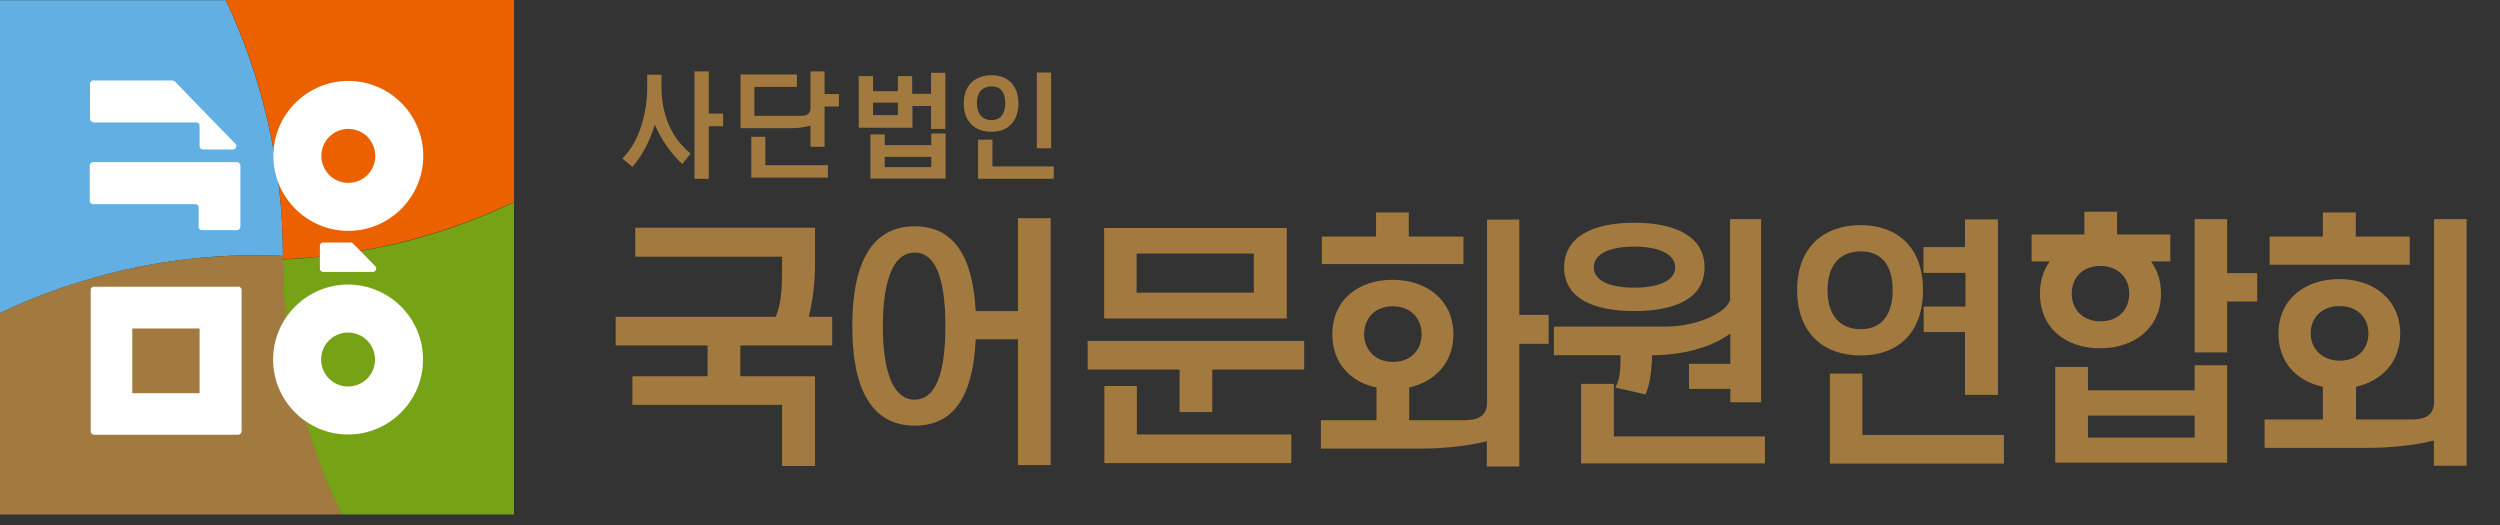 <?xml version="1.0" encoding="UTF-8"?>
<svg xmlns="http://www.w3.org/2000/svg" width="119" height="25" viewBox="0 0 119 25" fill="none">
  <rect x="0" y="0" width="119" height="25" fill="#333333" stroke="none"/>
  <path d="M10.75 0.011H0V14.898C2.966 13.489 6.227 12.568 9.648 12.261C10.5 12.182 11.364 12.148 12.239 12.148C12.648 12.148 13.057 12.148 13.466 12.182C13.466 7.829 12.489 3.716 10.75 0.023" fill="#62B0E3"></path>
  <path d="M13.477 12.352H13.466C13.466 12.296 13.466 12.227 13.466 12.171C13.057 12.148 12.648 12.148 12.239 12.148C11.364 12.148 10.5 12.193 9.648 12.261C6.216 12.568 2.966 13.489 0 14.898V24.489H16.273C14.511 20.807 13.511 16.693 13.477 12.352Z" fill="#A27A40"></path>
  <path d="M10.75 0.011C12.489 3.693 13.466 7.818 13.466 12.159C13.466 12.216 13.466 12.273 13.466 12.341C13.921 12.318 14.364 12.296 14.818 12.25C18.25 11.943 21.5 11.023 24.466 9.614V0H10.739L10.75 0.011Z" fill="#EB6100"></path>
  <path d="M14.818 12.261C14.375 12.307 13.92 12.33 13.466 12.352C13.489 16.693 14.489 20.818 16.261 24.489H24.466V9.625C21.5 11.046 18.25 11.954 14.818 12.261Z" fill="#76A315"></path>
  <path d="M17.364 12.159L16.818 11.602L16.796 11.579C16.796 11.579 16.75 11.546 16.716 11.546H15.364C15.296 11.546 15.239 11.602 15.227 11.671V12.818C15.239 12.875 15.284 12.921 15.352 12.943H17.784C17.852 12.921 17.909 12.852 17.909 12.784C17.909 12.761 17.909 12.727 17.887 12.704L17.818 12.625L17.364 12.159ZM17.477 18.023C17.239 18.261 16.909 18.398 16.568 18.398C16.227 18.398 15.898 18.261 15.659 18.023C15.421 17.784 15.284 17.454 15.284 17.114C15.284 16.773 15.421 16.443 15.659 16.205C15.898 15.966 16.227 15.829 16.568 15.829C16.909 15.829 17.239 15.966 17.477 16.205C17.716 16.455 17.852 16.773 17.852 17.114C17.852 17.454 17.716 17.784 17.477 18.023ZM16.568 13.545C14.602 13.545 13 15.148 13 17.114C13 19.079 14.602 20.682 16.568 20.682C18.534 20.682 20.137 19.079 20.137 17.114C20.137 15.148 18.534 13.545 16.568 13.545ZM15.671 6.511C15.909 6.273 16.239 6.136 16.58 6.136C16.921 6.136 17.25 6.273 17.489 6.511C17.727 6.75 17.864 7.08 17.864 7.421C17.864 7.761 17.727 8.091 17.489 8.33C17.25 8.568 16.921 8.705 16.58 8.705C16.239 8.705 15.909 8.568 15.671 8.33C15.432 8.08 15.296 7.761 15.296 7.421C15.296 7.08 15.432 6.75 15.671 6.511ZM16.58 10.989C18.546 10.989 20.148 9.386 20.148 7.421C20.148 5.455 18.546 3.852 16.58 3.852C14.614 3.852 13.012 5.455 13.012 7.421C13.012 9.386 14.614 10.989 16.58 10.989ZM9.5 18.716H6.296V15.636H9.5V18.716ZM11.364 13.648H4.443C4.375 13.659 4.318 13.716 4.318 13.784V20.557C4.33 20.625 4.387 20.682 4.455 20.693H11.364C11.443 20.671 11.5 20.602 11.5 20.523V19.523V13.807C11.5 13.727 11.443 13.659 11.364 13.636M4.443 5.83H9.352C9.432 5.83 9.489 5.898 9.5 5.966V6.966C9.5 7.045 9.568 7.102 9.637 7.114H11.114C11.193 7.102 11.25 7.034 11.25 6.943C11.25 6.909 11.239 6.875 11.216 6.852L11.171 6.807L10.216 5.83L9.477 5.068L8.341 3.898L8.307 3.864C8.307 3.864 8.25 3.83 8.216 3.83H4.421C4.352 3.841 4.307 3.898 4.284 3.955V5.659C4.284 5.739 4.341 5.795 4.409 5.807M4.409 9.716H9.296C9.375 9.716 9.443 9.773 9.455 9.852V10.807C9.455 10.807 9.455 10.829 9.455 10.841C9.477 10.898 9.523 10.943 9.591 10.955H11.307C11.387 10.932 11.432 10.875 11.443 10.784V7.886C11.443 7.795 11.375 7.727 11.284 7.716H4.443C4.364 7.716 4.296 7.773 4.273 7.852V9.58C4.284 9.648 4.341 9.705 4.409 9.716Z" fill="white"></path>
  <path d="M42.739 5.477H41.557V4.886H42.739V5.477ZM43.42 5.045H44.318V6.136H45V3.466H44.318V4.466H43.42V3.625H42.739V4.341H41.557V3.625H40.875V6.08H43.432V5.068L43.42 5.045ZM33.739 6.011H34.42V5.409H33.739V3.398H33.057V8.511H33.739V6.011ZM44.329 7.955H42.114V7.466H44.329V7.955ZM41.432 6.409V8.5H45.011V6.352H44.329V6.909H42.114V6.398H41.432V6.409ZM35.761 6.511V8.454H39.409V7.864H36.432V6.511H35.761ZM39.25 3.398H38.579V5.17C38.579 5.375 38.42 5.511 38.193 5.511H35.909V4.136H37.932V3.545H35.25V6.102H37.648C37.977 6.102 38.25 6.068 38.579 5.977V6.989H39.25V5.068H39.932V4.477H39.25V3.398ZM47.193 4.114C47.659 4.114 47.852 4.432 47.852 4.909C47.852 5.386 47.648 5.716 47.193 5.716C46.739 5.716 46.5 5.386 46.5 4.909C46.5 4.432 46.727 4.114 47.193 4.114ZM47.193 6.273C47.943 6.273 48.477 5.818 48.477 4.92C48.477 4.023 47.932 3.58 47.193 3.58C46.454 3.58 45.875 4.023 45.875 4.92C45.875 5.818 46.432 6.273 47.193 6.273ZM47.25 6.648H46.557V8.511H50.159V7.92H47.239V6.648H47.25ZM31.17 5.932C31.523 6.761 32 7.352 32.477 7.807L32.875 7.307C31.829 6.477 31.488 5.216 31.488 4.182V3.557H30.807V4.204C30.807 5.307 30.454 6.739 29.625 7.545L30.102 7.943C30.534 7.443 30.875 6.864 31.17 5.932ZM50.034 3.454H49.352V7.057H50.034V3.454ZM43.534 19.023C42.375 19.023 42.023 17.318 42.023 15.534C42.023 13.75 42.364 12.023 43.545 12.023C44.727 12.023 45 13.784 45 15.523C45 17.261 44.727 19.023 43.534 19.023ZM48.454 14.807H46.443C46.307 12.227 45.42 10.773 43.545 10.773C41.511 10.773 40.568 12.489 40.568 15.523C40.568 18.557 41.511 20.261 43.545 20.261C45.432 20.261 46.318 18.818 46.443 16.148H48.454V22.136H50.011V10.386H48.454V14.784V14.807ZM104.466 20.829H99.386V19.784H104.466V20.829ZM104.466 18.579H99.386V17.466H97.829V22.023H106.011V17.386H104.466V18.579ZM109.988 15.875C109.988 15.136 110.5 14.568 111.363 14.568C112.227 14.568 112.738 15.136 112.738 15.875C112.738 16.614 112.204 17.17 111.375 17.17C110.545 17.17 109.988 16.602 109.988 15.875ZM115.863 10.42V19.102C115.863 19.648 115.591 19.966 114.807 19.966H112.148V18.409C113.363 18.136 114.25 17.239 114.25 15.886C114.25 14.239 112.966 13.284 111.352 13.284C109.738 13.284 108.454 14.227 108.454 15.886C108.454 17.25 109.329 18.148 110.568 18.409V19.966H107.795V21.318H112.829C113.591 21.318 114.932 21.216 115.852 20.966V22.17H117.409V10.432H115.852L115.863 10.42ZM98.614 13.977C98.614 13.239 99.114 12.659 99.977 12.659C100.841 12.659 101.352 13.239 101.352 13.977C101.352 14.716 100.852 15.295 99.989 15.295C99.125 15.295 98.614 14.716 98.614 13.977ZM102.863 13.977C102.863 13.364 102.693 12.852 102.386 12.443H103.307V11.159H100.773V10.079H99.216V11.159H96.704V12.443H97.568C97.272 12.852 97.102 13.364 97.102 13.977C97.102 15.625 98.341 16.579 99.966 16.579C101.591 16.579 102.863 15.614 102.863 13.977ZM106.011 10.432H104.466V16.773H106.011V14.352H107.443V13H106.011V10.42V10.432ZM76.875 18.443L78.329 18.773C78.568 18.239 78.636 17.386 78.636 16.909C79.602 16.909 81.204 16.727 82.364 15.875V17.318H80.397V18.511H82.364V19.148H83.829V10.432H82.352V14.25C82.239 14.875 80.75 15.545 79.318 15.545H73.966V16.909H77.136C77.136 17.477 77.136 18.034 76.886 18.454M76.818 18.273H75.261V22.057H84.011V20.773H76.818V18.273ZM51.773 17.591H56.148V19.614H57.704V17.591H62.079V16.227H51.773V17.591ZM54.114 18.375H52.568V22.045H61.466V20.682H54.114V18.375ZM88.648 17.784H87.102V22.068H95.386V20.704H88.648V17.784ZM86.989 13.807C86.989 12.716 87.511 11.966 88.568 11.966C89.625 11.966 90.091 12.704 90.091 13.807C90.091 14.909 89.625 15.67 88.568 15.67C87.511 15.67 86.989 14.92 86.989 13.807ZM91.534 13.807C91.534 11.75 90.295 10.716 88.568 10.716C86.841 10.716 85.545 11.739 85.545 13.807C85.545 15.875 86.818 16.92 88.568 16.92C90.318 16.92 91.534 15.875 91.534 13.807ZM64.932 15.909C64.932 15.17 65.432 14.579 66.295 14.579C67.159 14.579 67.67 15.17 67.67 15.909C67.67 16.648 67.159 17.227 66.307 17.227C65.454 17.227 64.932 16.636 64.932 15.909ZM72.329 10.454H70.784V19.136C70.784 19.682 70.511 20 69.727 20H67.079V18.443C68.295 18.17 69.182 17.273 69.182 15.92C69.182 14.273 67.898 13.318 66.284 13.318C64.67 13.318 63.42 14.261 63.42 15.92C63.42 17.295 64.295 18.193 65.522 18.443V20H62.875V21.352H67.761C68.511 21.352 69.852 21.25 70.772 21V22.204H72.318V16.364H73.716V14.989H72.318V10.466L72.329 10.454ZM93.545 14.591H91.568V15.807H93.534V18.795H95.102V10.443H93.534V11.761H91.557V12.989H93.557V14.591H93.545ZM59.682 13.932H54.102V12.068H59.682V13.932ZM61.25 10.852H52.557V15.159H61.25V10.852ZM77.795 11.739C79.102 11.739 79.739 12.17 79.739 12.727C79.739 13.284 79.102 13.693 77.795 13.693C76.489 13.693 75.864 13.295 75.864 12.727C75.864 12.159 76.466 11.739 77.795 11.739ZM77.795 14.807C79.761 14.807 81.136 14.193 81.136 12.727C81.136 11.261 79.761 10.602 77.795 10.602C75.829 10.602 74.454 11.261 74.454 12.727C74.454 14.193 75.829 14.807 77.795 14.807ZM69.659 11.261H67.057V10.114H65.5V11.261H62.92V12.568H69.659V11.261ZM38.795 12.136V10.841H30.238V12.216H37.227C37.227 13.568 37.239 14.352 36.92 15.079H29.307V16.443H33.682V17.909H30.102V19.273H37.227V22.182H38.795V17.909H35.239V16.443H39.614V15.079H38.5C38.829 13.716 38.795 12.704 38.795 12.136ZM114.704 11.261H112.136V10.114H110.568V11.261H108.034V12.602H114.704V11.261Z" fill="#A27A40"></path>
</svg>
